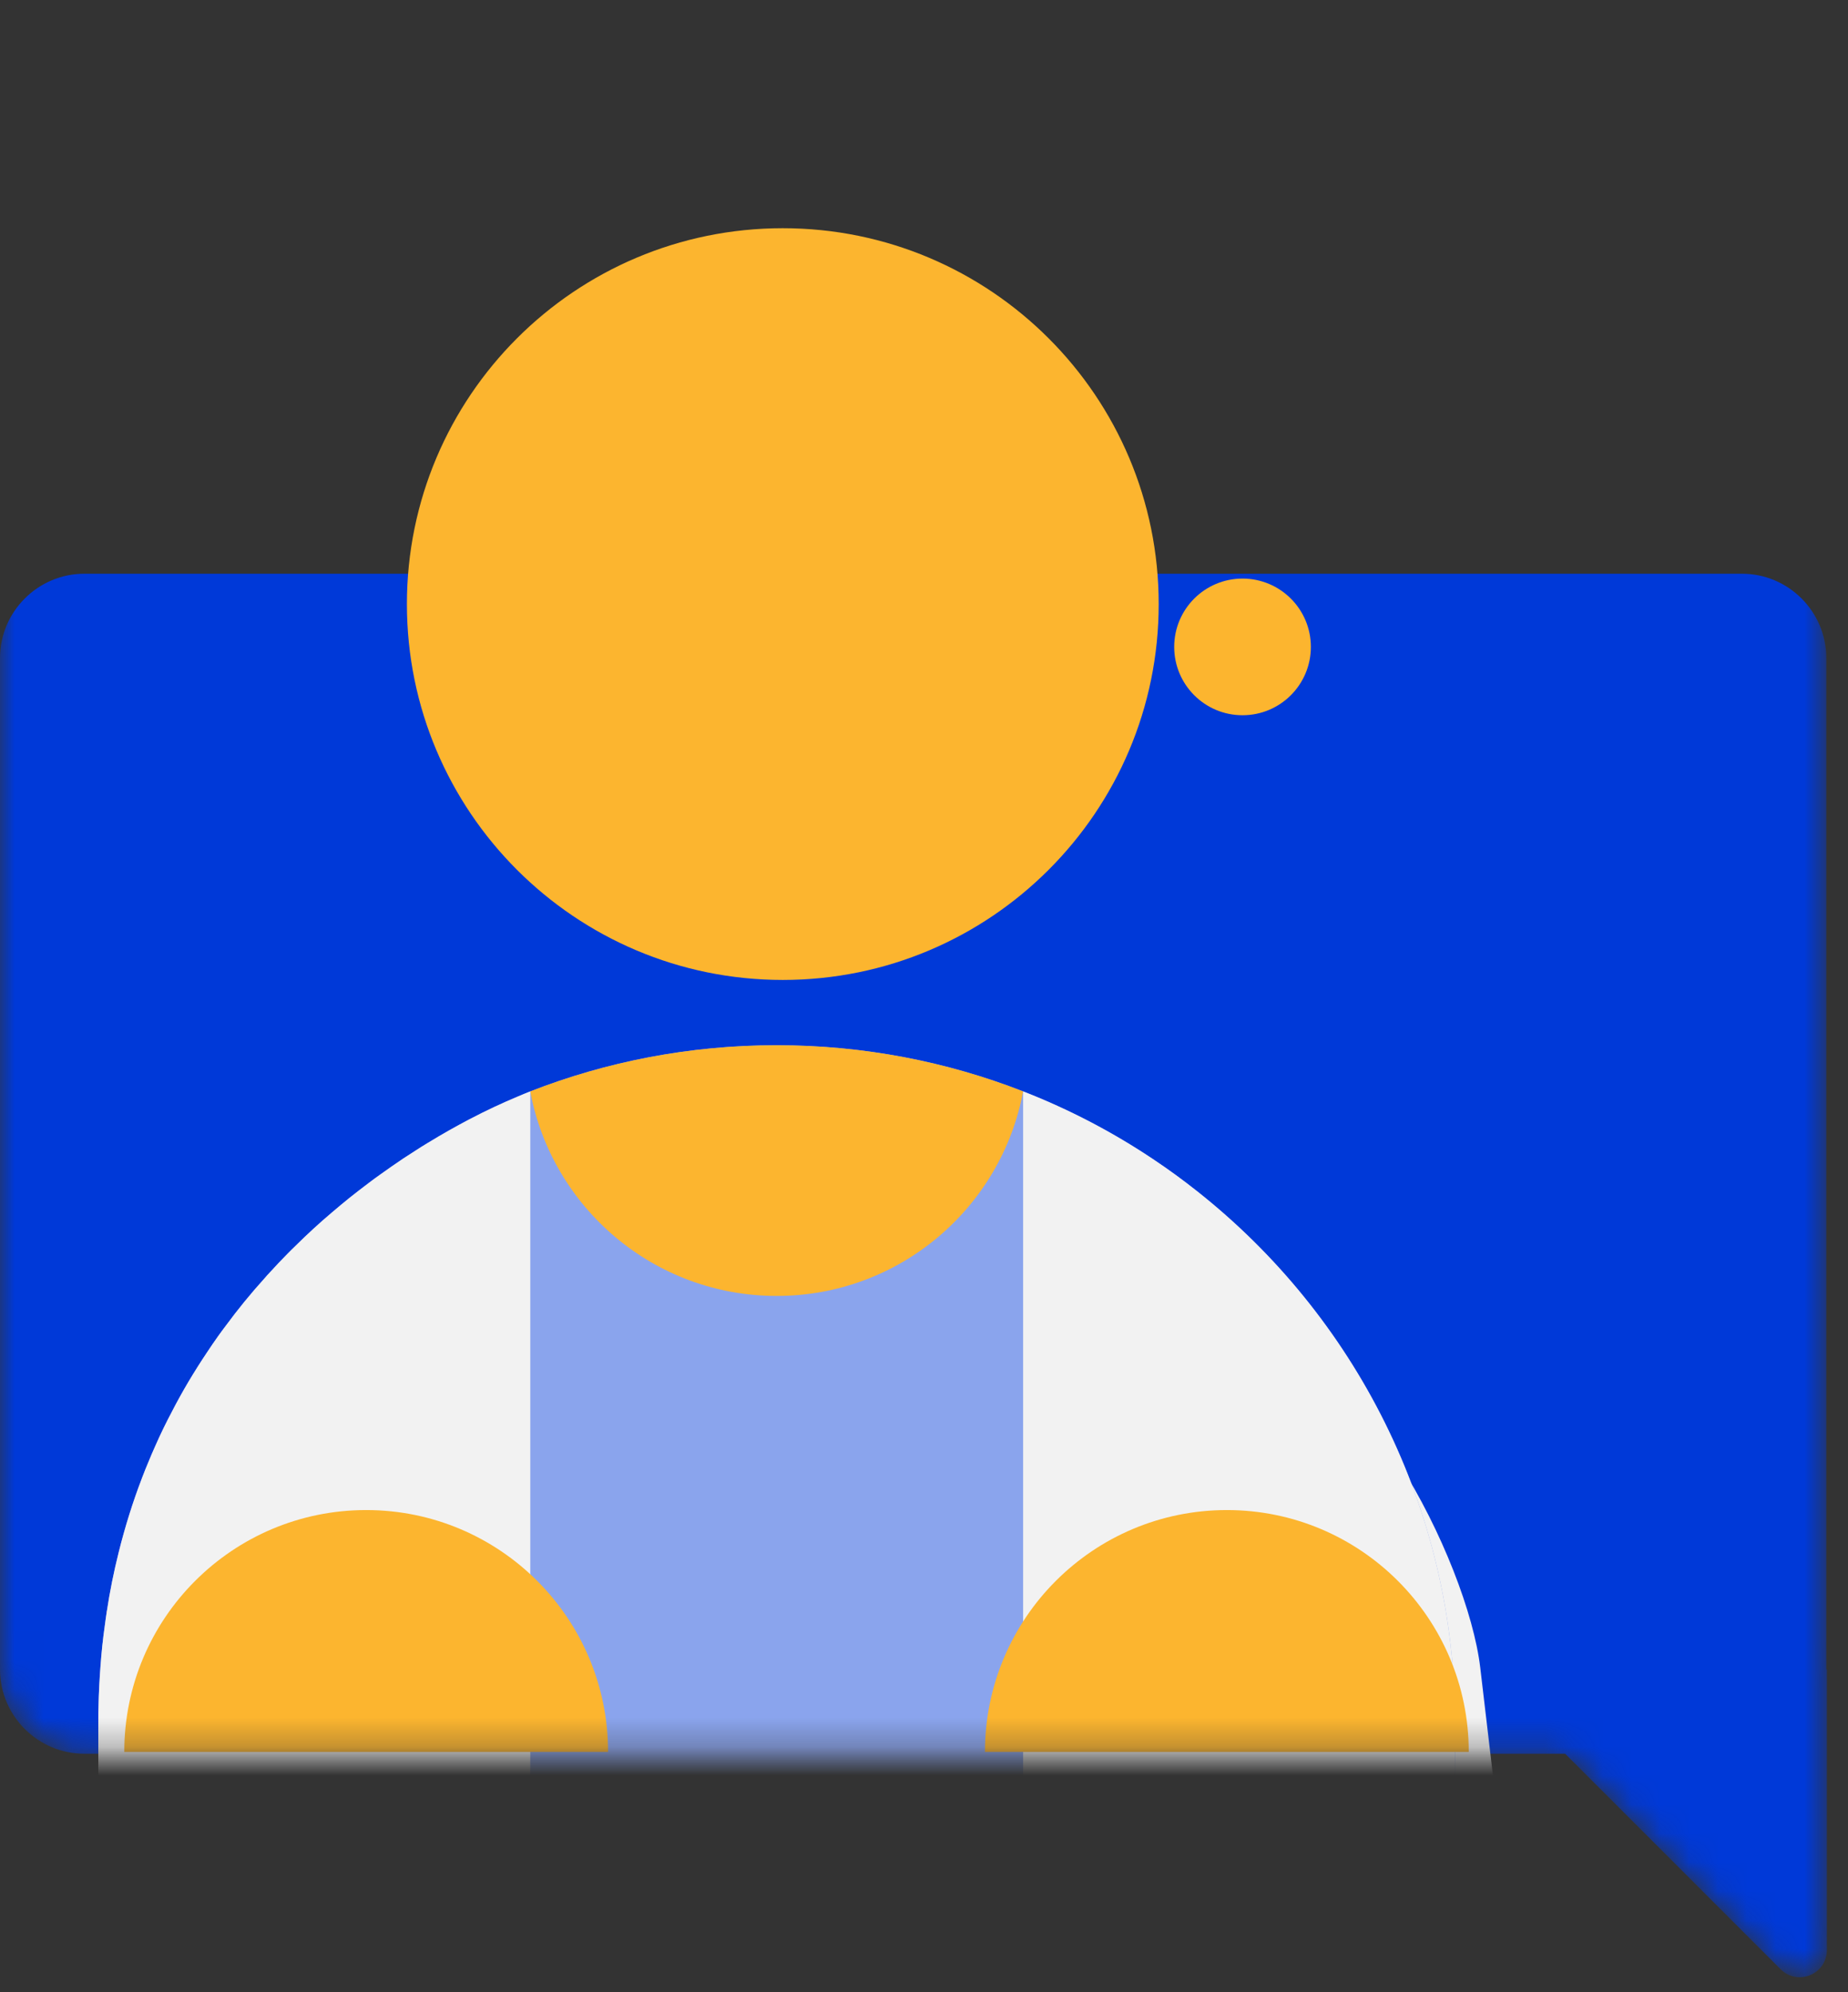 <svg width="64" height="69" viewBox="0 0 64 69" fill="none" xmlns="http://www.w3.org/2000/svg">
<rect x="0" y="0" width="64" height="69" fill="#333333" stroke="none"/>
<mask id="mask0_1166_918" style="mask-type:luminance" maskUnits="userSpaceOnUse" x="0" y="0" width="64" height="69">
<path d="M63.249 57.827C63.249 57.825 63.249 57.823 63.249 57.821V3.4C63.249 1.794 61.936 0.48 60.33 0.48H2.919C1.314 0.48 0 1.794 0 3.4V57.821C0 59.427 1.314 60.74 2.919 60.74H54.204L61.667 68.204C62.258 68.795 63.268 68.376 63.268 67.541V57.821L63.25 57.827L63.249 57.827Z" fill="white"/>
</mask>
<g mask="url(#mask0_1166_918)">
<path d="M63.249 57.827C63.249 57.825 63.249 57.823 63.249 57.821V22.791C63.249 21.185 61.936 19.871 60.33 19.871H2.919C1.314 19.871 0 21.185 0 22.791V57.821C0 59.427 1.314 60.74 2.919 60.74H54.204L61.667 68.204C62.258 68.795 63.268 68.376 63.268 67.541V57.821L63.25 57.827L63.249 57.827Z" fill="#0039D8"/>
<path d="M49.258 62.719C50.243 62.719 51.041 61.921 51.041 60.937C51.041 59.953 50.243 59.155 49.258 59.155C48.274 59.155 47.476 59.953 47.476 60.937C47.476 61.921 48.274 62.719 49.258 62.719Z" fill="#161616"/>
<path d="M40.39 62.719C41.374 62.719 42.172 61.921 42.172 60.937C42.172 59.953 41.374 59.155 40.39 59.155C39.406 59.155 38.608 59.953 38.608 60.937C38.608 61.921 39.406 62.719 40.39 62.719Z" fill="#161616"/>
<path d="M47.757 85.767C51.462 85.331 54.112 81.974 53.676 78.269L51.264 57.758C50.828 54.052 46.861 46.215 43.156 46.651C39.451 47.087 36.8 50.444 37.236 54.149L40.259 79.847C40.695 83.552 44.052 86.203 47.757 85.767Z" fill="#F2F2F2"/>
<path d="M27.11 33.94C34.3 33.94 40.128 28.111 40.128 20.922C40.128 13.732 34.3 7.904 27.11 7.904C19.921 7.904 14.092 13.732 14.092 20.922C14.092 28.111 19.921 33.94 27.11 33.94Z" fill="#FCB52F"/>
<path d="M43.031 24.772C44.338 24.772 45.398 23.712 45.398 22.405C45.398 21.099 44.338 20.039 43.031 20.039C41.724 20.039 40.665 21.099 40.665 22.405C40.665 23.712 41.724 24.772 43.031 24.772Z" fill="#FCB52F"/>
<path d="M3.405 59.696V92.142H50.393V59.696C50.393 52.217 46.897 45.554 41.452 41.252C40.97 40.87 40.475 40.509 39.965 40.168C38.555 39.221 37.037 38.425 35.433 37.8C32.787 36.766 29.908 36.201 26.896 36.201C23.887 36.201 21.008 36.766 18.365 37.8C18.219 37.858 18.07 37.918 17.913 37.986C17.402 38.2 16.842 38.459 16.253 38.768C15.79 39.012 15.309 39.281 14.814 39.585C14.67 39.671 14.526 39.76 14.383 39.855C14.108 40.027 13.83 40.213 13.553 40.407C13.433 40.49 13.309 40.577 13.187 40.666C13.048 40.762 12.912 40.864 12.773 40.969C12.655 41.058 12.535 41.15 12.417 41.241C12.208 41.401 12.001 41.568 11.794 41.741C11.692 41.825 11.593 41.908 11.493 41.995C11.069 42.353 10.65 42.738 10.237 43.147C10.14 43.238 10.046 43.335 9.952 43.429C9.748 43.636 9.546 43.848 9.347 44.068C9.282 44.136 9.219 44.206 9.159 44.277C8.69 44.795 8.24 45.344 7.809 45.931C7.722 46.043 7.641 46.158 7.557 46.273C7.427 46.457 7.298 46.643 7.173 46.834C7.065 46.993 6.961 47.156 6.856 47.32C6.631 47.676 6.411 48.043 6.204 48.422C6.118 48.579 6.032 48.736 5.951 48.898C5.951 48.898 5.945 48.901 5.948 48.904C5.851 49.084 5.76 49.267 5.668 49.453C5.566 49.662 5.467 49.877 5.372 50.094C5.296 50.264 5.22 50.437 5.15 50.612C5.071 50.795 4.998 50.981 4.925 51.17C4.917 51.185 4.912 51.204 4.906 51.222C4.752 51.625 4.611 52.036 4.477 52.457C4.344 52.884 4.221 53.318 4.111 53.763C3.943 54.433 3.805 55.124 3.695 55.838C3.671 55.99 3.65 56.145 3.63 56.299C3.564 56.76 3.514 57.233 3.48 57.715C3.473 57.814 3.465 57.913 3.459 58.013C3.452 58.126 3.444 58.238 3.439 58.353L3.431 58.534C3.423 58.683 3.418 58.835 3.415 58.987C3.407 59.22 3.405 59.457 3.405 59.696Z" fill="#8AA4ED"/>
<path d="M18.364 37.8C19.115 41.832 22.649 44.884 26.898 44.884C31.146 44.884 34.682 41.832 35.432 37.8C32.786 36.767 29.908 36.201 26.898 36.201C23.887 36.201 21.009 36.768 18.364 37.8Z" fill="#FCB52F"/>
<path d="M3.404 59.695V61.522V68.074H16.915V61.522V57.798C16.915 54.069 13.89 51.044 10.158 51.044C8.292 51.044 6.605 51.8 5.382 53.022C4.608 53.797 4.019 54.76 3.695 55.838L3.404 59.695L3.404 59.695Z" fill="#FF6A51"/>
<path d="M35.433 37.8V120.423H50.393V59.696C50.393 52.217 46.897 45.554 41.451 41.252C40.97 40.87 40.475 40.509 39.965 40.168C38.554 39.221 37.037 38.425 35.433 37.8Z" fill="#F2F2F2"/>
<path d="M3.405 59.696V120.423H18.365V37.8C18.219 37.858 18.07 37.918 17.913 37.986C17.402 38.2 16.842 38.459 16.253 38.768C15.79 39.012 15.309 39.281 14.814 39.585C14.67 39.671 14.526 39.76 14.383 39.855C14.108 40.027 13.83 40.213 13.553 40.407C13.433 40.49 13.309 40.577 13.187 40.666C13.048 40.762 12.912 40.864 12.773 40.969C12.655 41.058 12.535 41.15 12.417 41.241C12.208 41.401 12.001 41.568 11.794 41.741C11.692 41.825 11.593 41.908 11.493 41.995C11.069 42.353 10.65 42.738 10.237 43.147C10.14 43.238 10.046 43.335 9.952 43.429C9.748 43.636 9.546 43.848 9.347 44.068C9.282 44.136 9.219 44.206 9.159 44.277C8.69 44.795 8.24 45.345 7.809 45.931C7.722 46.043 7.641 46.158 7.557 46.273C7.427 46.457 7.298 46.643 7.173 46.834C7.065 46.993 6.961 47.156 6.856 47.32C6.631 47.676 6.411 48.043 6.204 48.422C6.118 48.579 6.032 48.736 5.951 48.898C5.951 48.898 5.945 48.901 5.948 48.904C5.851 49.084 5.76 49.267 5.668 49.453C5.566 49.662 5.467 49.877 5.372 50.094C5.296 50.264 5.22 50.437 5.15 50.612C5.071 50.795 4.998 50.981 4.925 51.17C4.917 51.185 4.912 51.204 4.906 51.222C4.752 51.623 4.608 52.036 4.477 52.457C4.344 52.881 4.221 53.318 4.111 53.763C3.943 54.43 3.802 55.121 3.695 55.839C3.671 55.99 3.65 56.145 3.63 56.299C3.564 56.76 3.514 57.233 3.48 57.715C3.473 57.814 3.465 57.914 3.459 58.013C3.452 58.126 3.444 58.238 3.439 58.353L3.431 58.534C3.423 58.683 3.418 58.835 3.415 58.987C3.407 59.22 3.405 59.457 3.405 59.696Z" fill="#F2F2F2"/>
<path d="M3.404 87.396C3.404 91.127 6.429 94.151 10.159 94.151C13.89 94.151 16.914 91.127 16.914 87.396L16.914 61.521C16.914 57.79 13.89 54.766 10.159 54.766C6.429 54.766 3.404 57.79 3.404 61.521L3.404 87.396Z" fill="#F2F2F2"/>
<path d="M34.111 60.678C34.111 56.051 37.862 52.3 42.489 52.3C47.115 52.3 50.866 56.051 50.866 60.678H34.111Z" fill="#FCB52F"/>
<path d="M4.304 60.678C4.304 56.051 8.055 52.3 12.682 52.3C17.308 52.3 21.059 56.051 21.059 60.678H4.304Z" fill="#FCB52F"/>
</g>
</svg>
